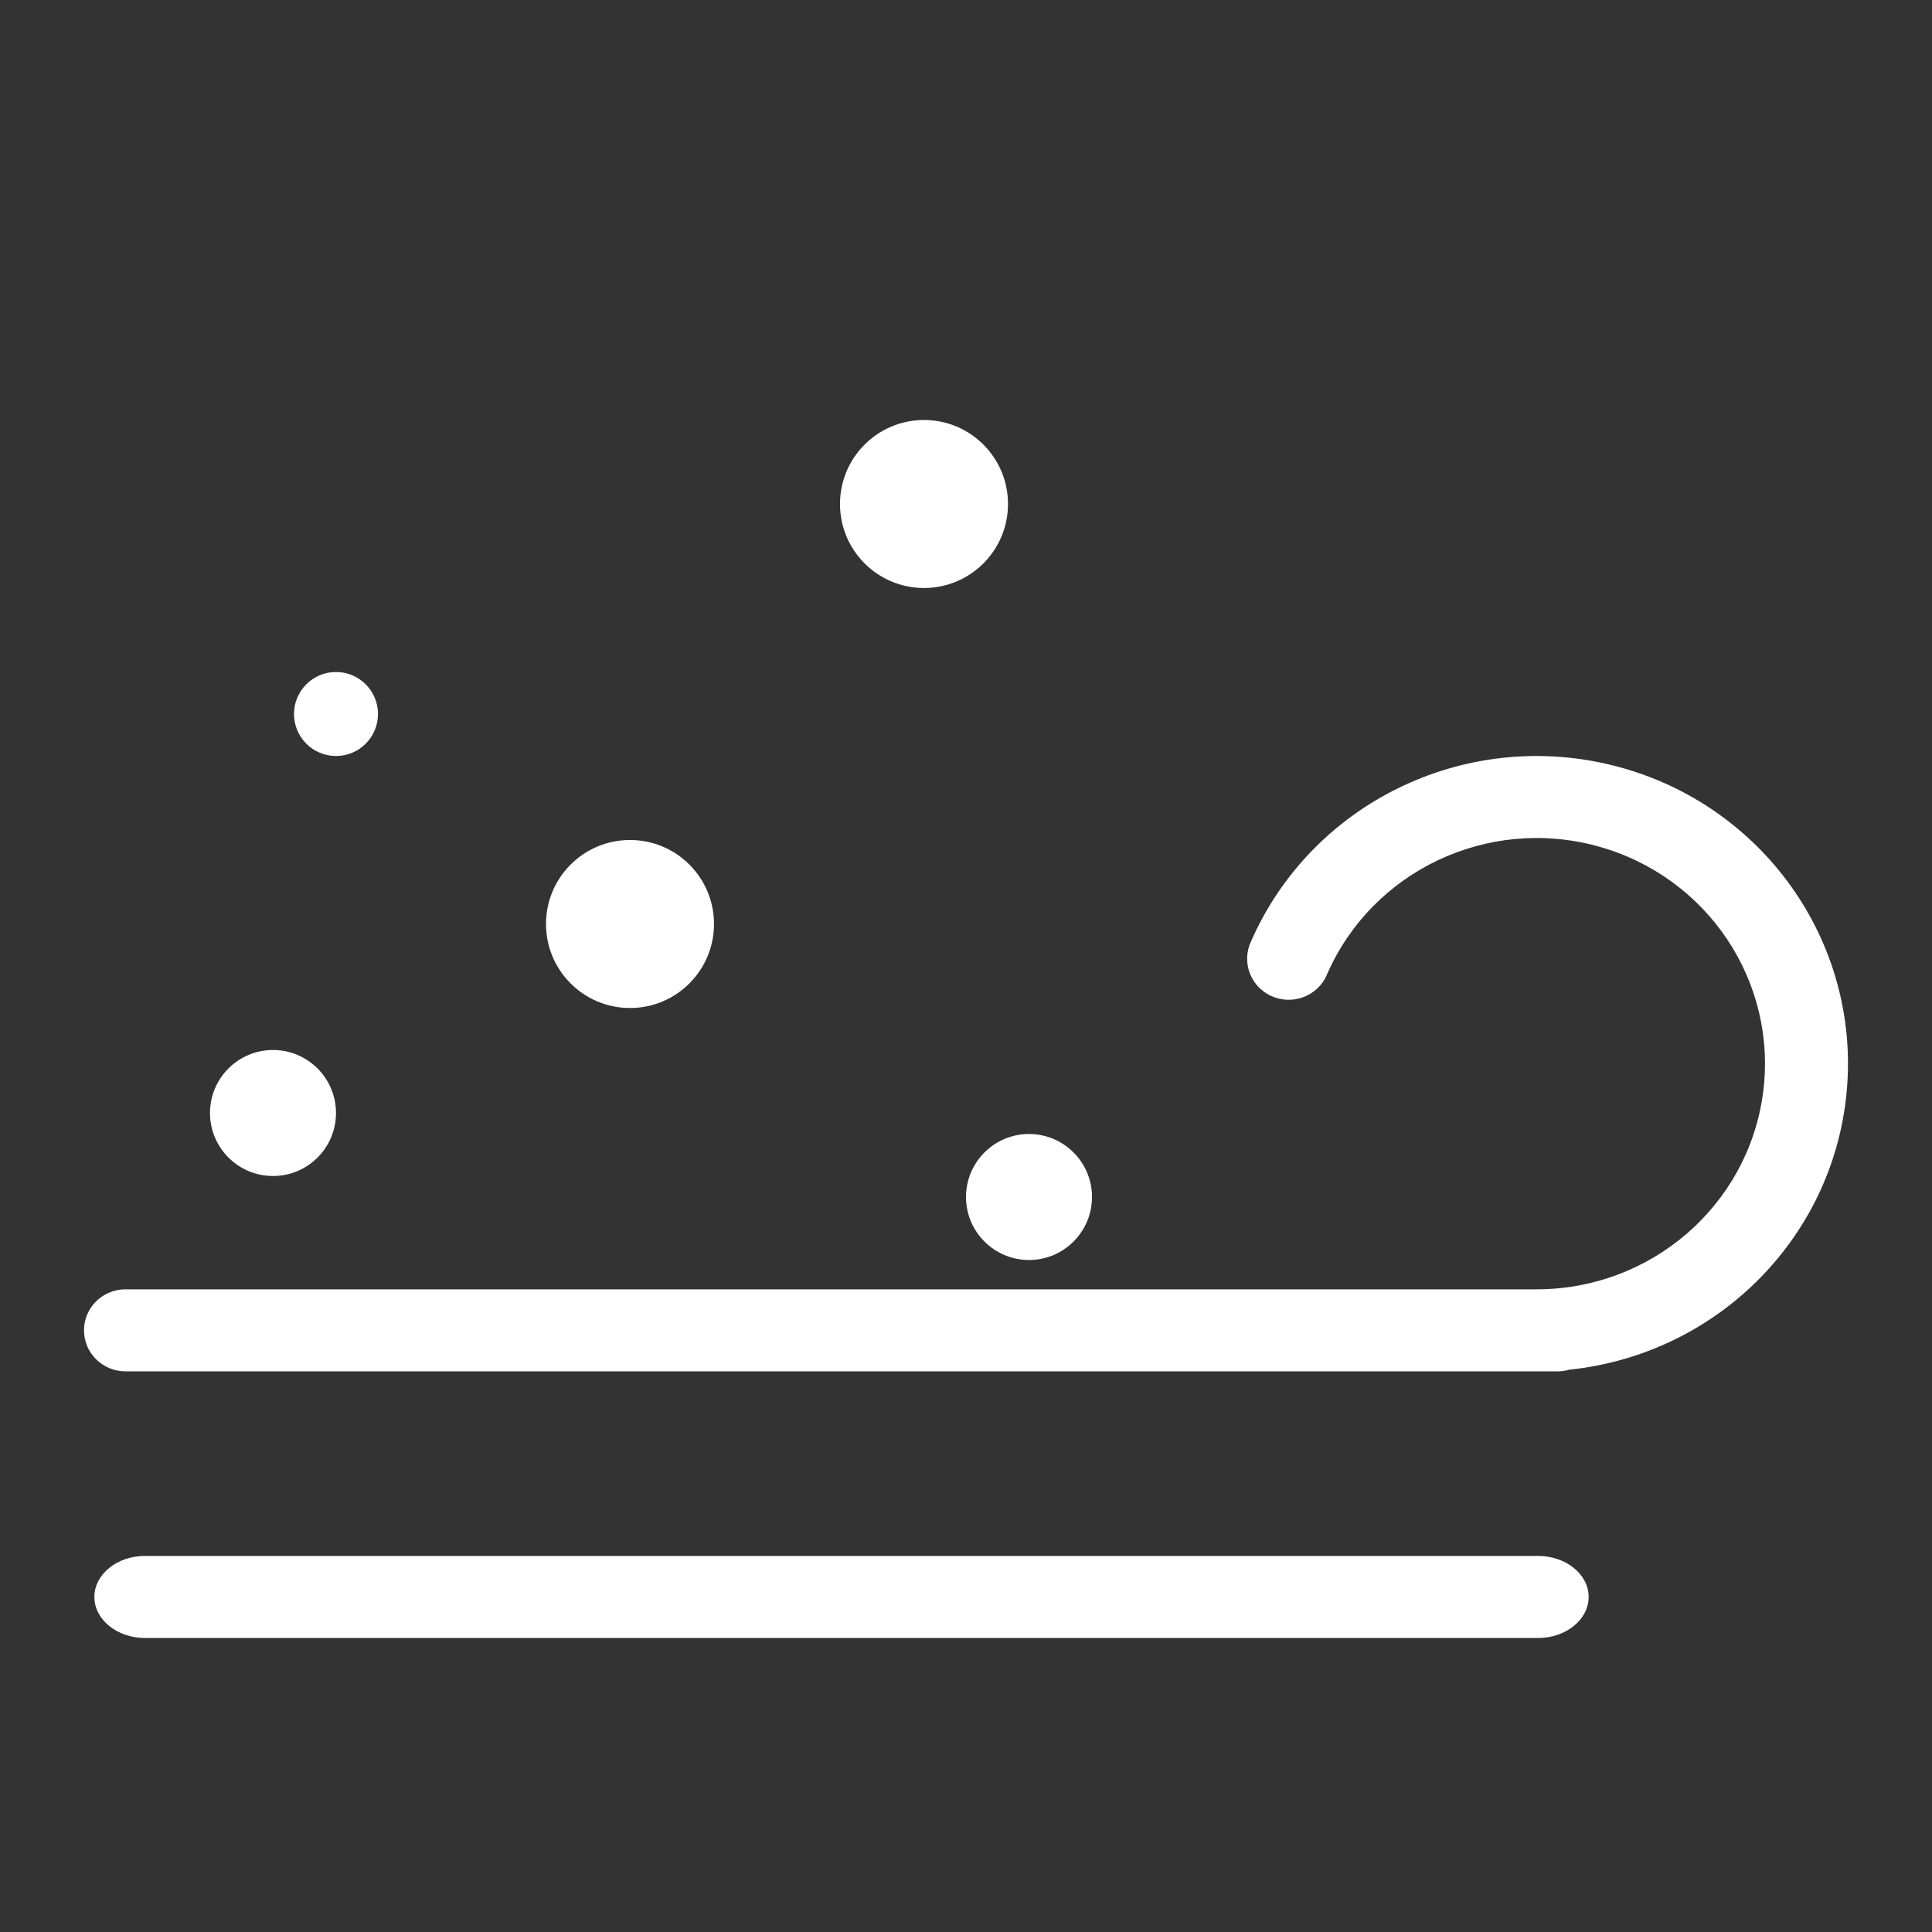 <?xml version="1.0" encoding="UTF-8"?>
<svg width="46px" height="46px" viewBox="0 0 46 46" version="1.1" xmlns="http://www.w3.org/2000/svg" xmlns:xlink="http://www.w3.org/1999/xlink">
    <rect x="0" y="0" width="46" height="46" fill="#333333" stroke="none"/>
    <!-- Generator: Sketch 60 (88103) - https://sketch.com -->
    <title>icon-cold-wave</title>
    <desc>Created with Sketch.</desc>
    <g id="页面-1" stroke="none" stroke-width="1" fill="none" fill-rule="evenodd">
        <g id="天圻" transform="translate(-716, -2789)" fill="#FFFFFF" fill-rule="nonzero">
            <g id="icon-cold-wave" transform="translate(716, 2789)">
                <path d="M36.59,30.698 C39.306,30.697 41.605,28.713 41.973,26.053 C42.341,23.393 40.665,20.873 38.048,20.151 C35.432,19.429 32.678,20.728 31.599,23.192 C31.465,23.522 31.16,23.753 30.803,23.797 C30.447,23.84 30.094,23.689 29.883,23.402 C29.672,23.115 29.635,22.737 29.786,22.415 C31.22,19.144 34.827,17.368 38.332,18.207 C41.838,19.046 44.223,22.256 43.983,25.813 C43.744,29.37 40.949,32.239 37.362,32.612 C37.272,32.638 37.178,32.651 37.084,32.651 L2.988,32.651 C2.442,32.651 2,32.214 2,31.674 C2,31.135 2.442,30.698 2.988,30.698 L36.59,30.698 L36.59,30.698 Z M3.453,39 C2.787,39 2.247,38.562 2.247,38.023 C2.247,37.484 2.787,37.046 3.453,37.046 L36.619,37.046 C37.285,37.046 37.825,37.484 37.825,38.023 C37.825,38.562 37.285,39 36.619,39 L3.453,39 Z" id="形状"></path>
                <path d="M20,12 C20,13.105 20.895,14 22,14 C23.105,14 24,13.105 24,12 C24,10.895 23.105,10 22,10 C20.895,10 20,10.895 20,12 L20,12 Z" id="路径"></path>
                <path d="M7,17 C7,17.552 7.448,18 8,18 C8.552,18 9,17.552 9,17 C9,16.448 8.552,16 8,16 C7.448,16 7,16.448 7,17 L7,17 Z" id="路径"></path>
                <path d="M13,22 C13,23.105 13.895,24 15,24 C16.105,24 17,23.105 17,22 C17,20.895 16.105,20 15,20 C13.895,20 13,20.895 13,22 Z" id="路径"></path>
                <path d="M23,28.5 C23,29.328 23.672,30 24.5,30 C25.328,30 26,29.328 26,28.5 C26,27.672 25.328,27 24.5,27 C23.672,27 23,27.672 23,28.5 Z" id="路径"></path>
                <path d="M5,26.5 C5,27.328 5.672,28 6.5,28 C7.328,28 8,27.328 8,26.5 C8,25.672 7.328,25 6.5,25 C5.672,25 5,25.672 5,26.5 L5,26.5 Z" id="路径"></path>
            </g>
        </g>
    </g>
</svg>